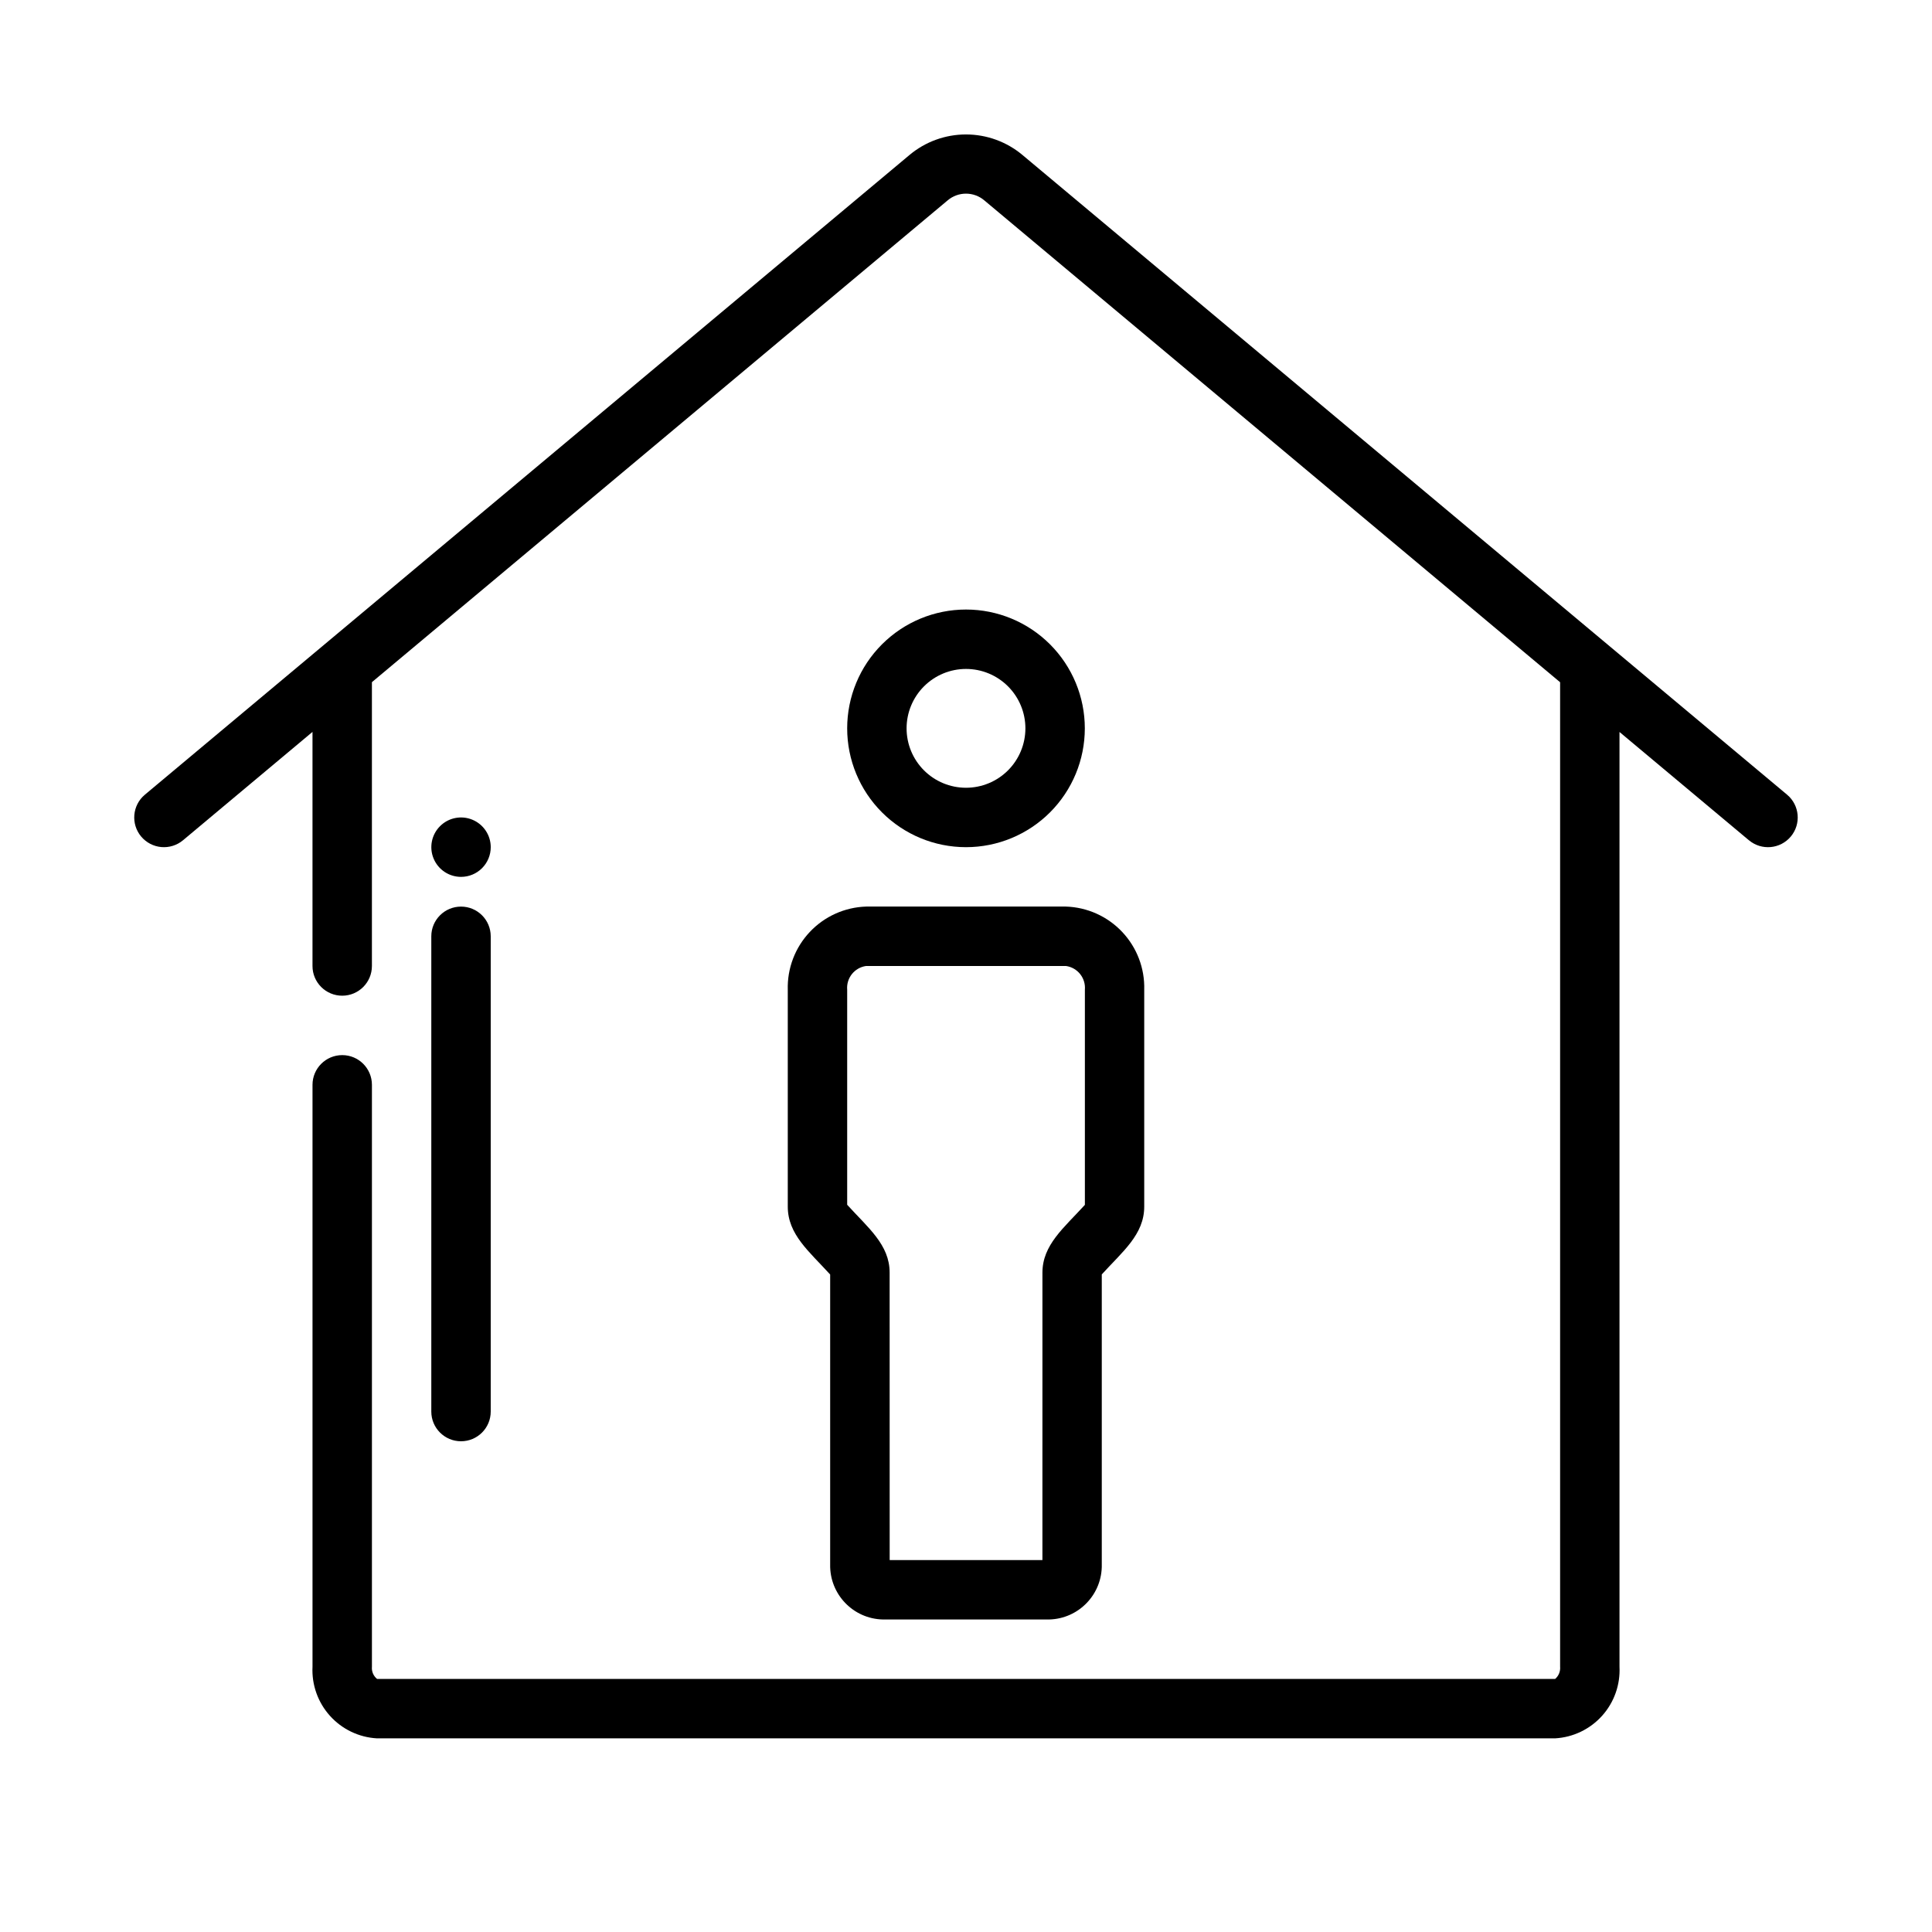 <?xml version="1.0" encoding="UTF-8"?>
<!-- Uploaded to: SVG Repo, www.svgrepo.com, Generator: SVG Repo Mixer Tools -->
<svg fill="#000000" width="800px" height="800px" version="1.1" viewBox="144 144 512 512" xmlns="http://www.w3.org/2000/svg">
 <g>
  <path d="m400 368.51c-8.352 0-16.363-3.32-22.266-9.223-5.906-5.906-9.223-13.914-9.223-22.266 0-8.352 3.316-16.363 9.223-22.266 5.902-5.906 13.914-9.223 22.266-9.223s16.359 3.316 22.266 9.223c5.902 5.902 9.223 13.914 9.223 22.266 0 8.352-3.32 16.359-9.223 22.266-5.906 5.902-13.914 9.223-22.266 9.223zm0-47.23v-0.004c-4.176 0-8.18 1.66-11.133 4.613-2.953 2.953-4.613 6.957-4.613 11.133 0 4.176 1.66 8.18 4.613 11.133 2.953 2.953 6.957 4.609 11.133 4.609s8.18-1.656 11.133-4.609c2.949-2.953 4.609-6.957 4.609-11.133 0-4.176-1.66-8.18-4.609-11.133-2.953-2.953-6.957-4.613-11.133-4.613z"/>
  <path d="m422.04 573.18h-44.082c-7.871-0.184-14.109-6.699-13.957-14.57v-76.848c-5.519-6.086-11.234-10.59-11.234-18.004v-57.465c-0.16-5.672 1.938-11.18 5.828-15.309 3.891-4.133 9.258-6.555 14.93-6.734h52.949c5.672 0.18 11.039 2.602 14.93 6.734 3.891 4.129 5.988 9.637 5.828 15.309v57.465c0 7.398-5.723 11.895-11.25 17.973v76.824c0.188 7.887-6.055 14.43-13.941 14.625zm-42.266-15.742h40.477l0.004-76.164c0-7.383 5.715-11.887 11.25-17.973v-57.008c0.266-3.098-1.938-5.867-5.016-6.297h-52.965c-3.078 0.43-5.281 3.199-5.012 6.297v56.984c5.512 6.086 11.25 10.586 11.25 17.973z"/>
  <path d="m258.3 518.08v-125.95c0-4.348 3.527-7.871 7.875-7.871 4.348 0 7.871 3.523 7.871 7.871v125.95c0 4.348-3.523 7.871-7.871 7.871-4.348 0-7.875-3.523-7.875-7.871z"/>
  <path d="m266.18 376.38c-3.188 0-6.055-1.918-7.273-4.859-1.219-2.941-0.547-6.328 1.707-8.578 2.25-2.254 5.637-2.926 8.578-1.707s4.859 4.09 4.859 7.273c0 2.086-0.832 4.09-2.305 5.566-1.477 1.477-3.481 2.305-5.566 2.305z"/>
  <path d="m607.48 366.68-34.297-28.699v247.71c0.238 4.777-1.418 9.453-4.613 13.012-3.199 3.559-7.672 5.707-12.445 5.977h-312.25c-4.773-0.27-9.246-2.418-12.441-5.977-3.199-3.559-4.856-8.234-4.617-13.012v-154.2c0-4.348 3.527-7.875 7.875-7.875s7.871 3.527 7.871 7.875v154.2c-0.121 1.242 0.391 2.461 1.359 3.242h312.21c0.934-0.805 1.422-2.012 1.312-3.242v-260.89l-152.56-127.67c-2.812-2.418-6.969-2.418-9.785 0l-152.54 127.65v75.219c0 4.348-3.523 7.871-7.871 7.871s-7.875-3.523-7.875-7.871v-62.039l-34.312 28.715c-1.602 1.34-3.668 1.988-5.75 1.805-2.078-0.184-4-1.188-5.344-2.789-2.789-3.332-2.348-8.301 0.984-11.09l202.61-169.51c4.199-3.527 9.508-5.461 14.992-5.461 5.481 0 10.789 1.934 14.992 5.461l202.61 169.51c3.332 2.789 3.773 7.758 0.984 11.09-2.793 3.336-7.758 3.777-11.094 0.984z"/>
 </g>
</svg>